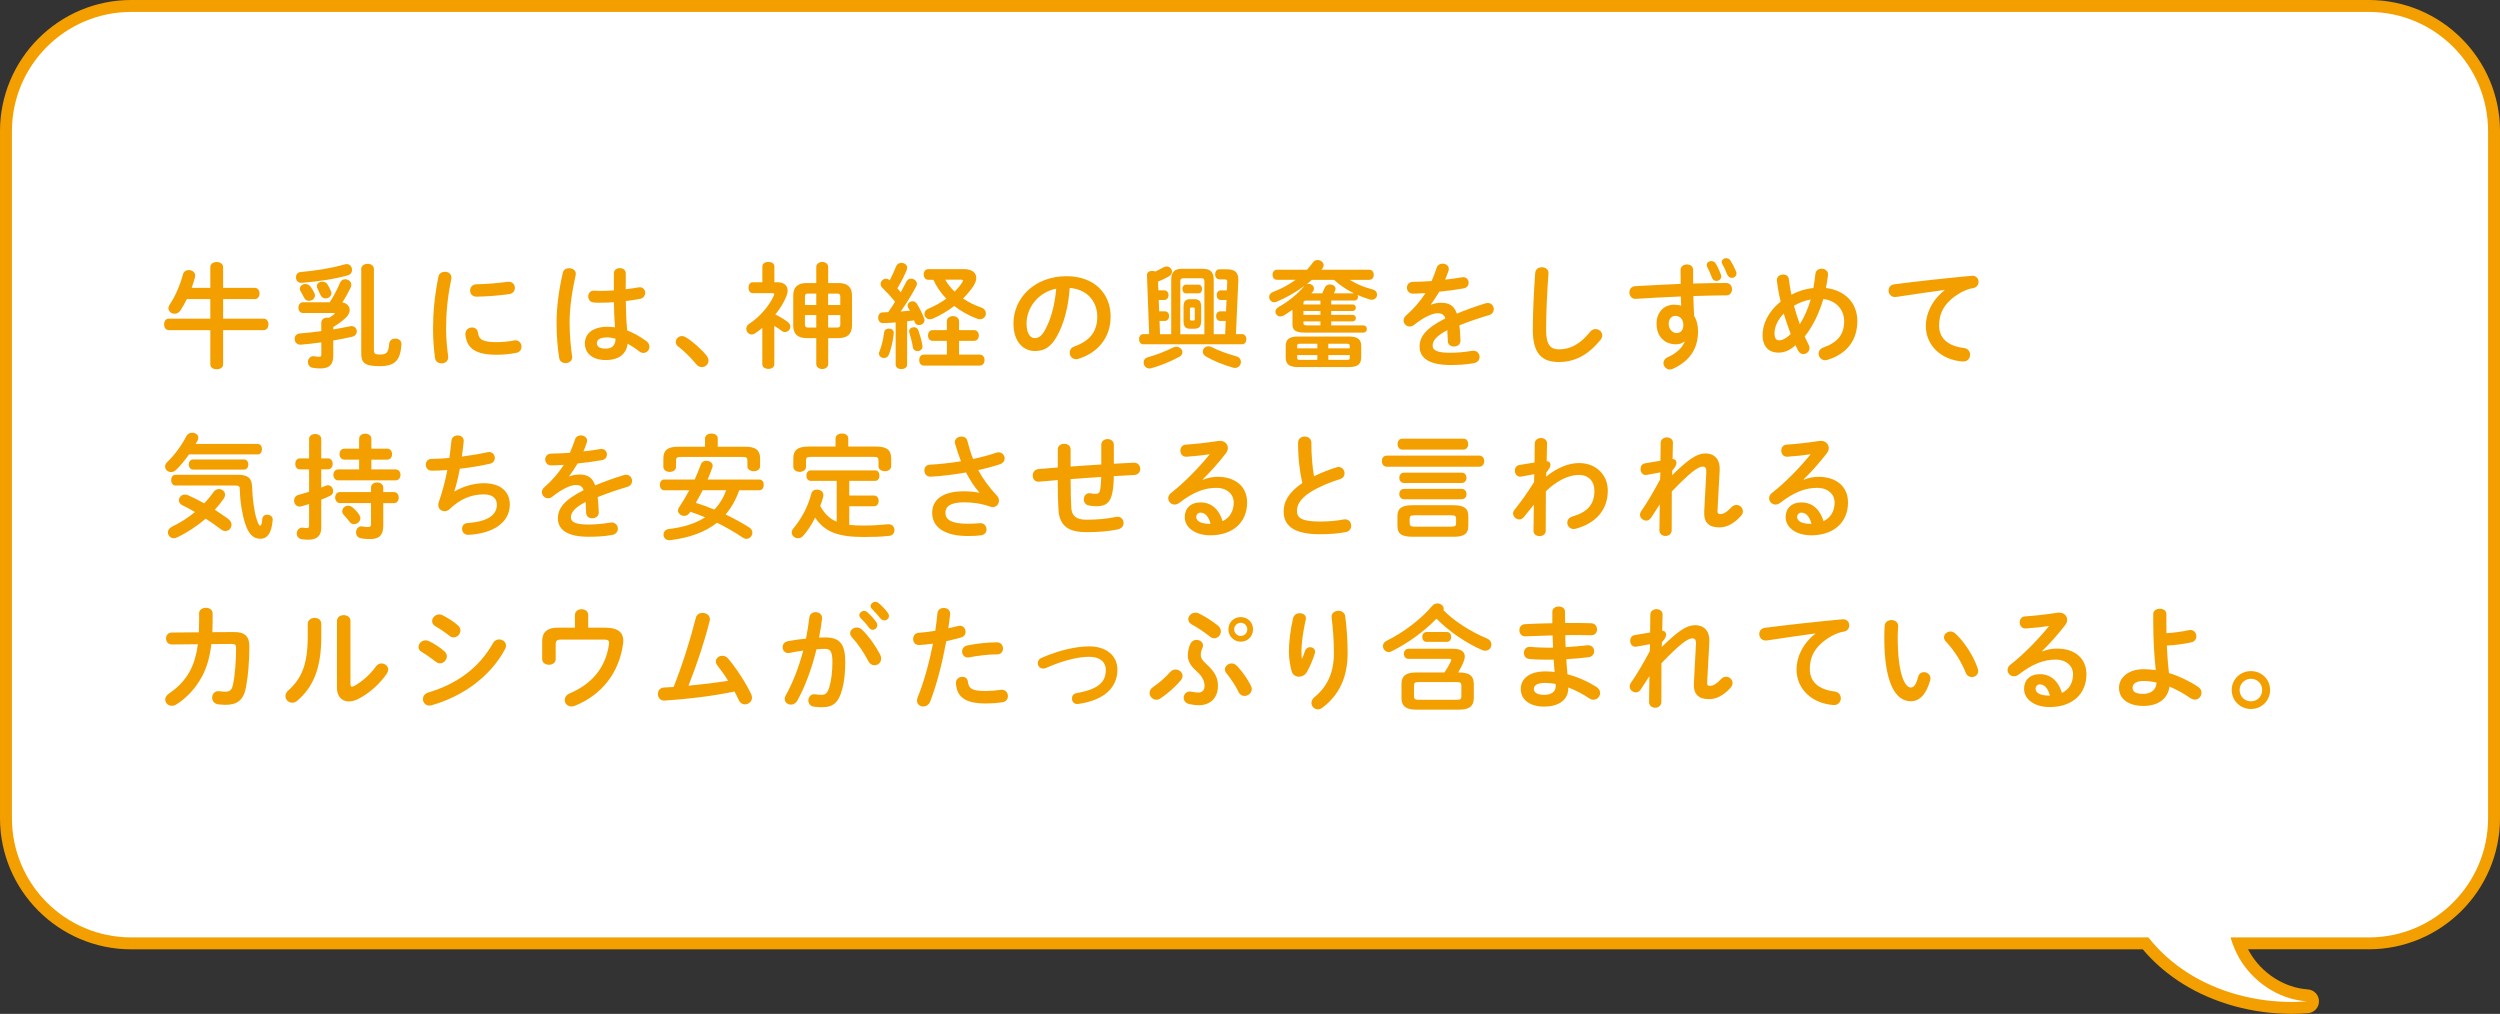 <?xml version="1.0" encoding="UTF-8"?><svg id="_イヤー_2" xmlns="http://www.w3.org/2000/svg" width="628.81" height="255.01" viewBox="0 0 628.81 255.01"><rect x="0" y="0" width="628.81" height="255.01" fill="#333333" stroke="none"/><defs><style>.cls-1{fill:#f49f00;}.cls-2{fill:#fff;}</style></defs><g id="L"><g><g><path class="cls-2" d="M576.41,253.51c-9.55,0-18.99-2.6-26.58-7.33-3.92-2.44-7.34-5.43-10.18-8.91H33c-17.37,0-31.5-14.13-31.5-31.5V33C1.5,15.63,15.63,1.5,33,1.5H595.81c17.37,0,31.5,14.13,31.5,31.5V205.78c0,17.37-14.13,31.5-31.5,31.5h-32.69c.38,.99,.83,1.95,1.34,2.85,3.26,5.8,9.51,9.82,15.92,10.24,.79,.05,1.4,.7,1.4,1.49,0,.79-.6,1.44-1.39,1.5-1.32,.1-2.66,.15-3.99,.15Z"/><path class="cls-1" d="M595.81,3c16.57,0,30,13.43,30,30V205.78c0,16.57-13.43,30-30,30h-34.77c.5,1.75,1.2,3.45,2.11,5.08,3.28,5.82,9.74,10.51,17.13,11-1.29,.1-2.58,.15-3.88,.15-9.16,0-18.32-2.45-25.78-7.1-3.99-2.49-7.47-5.6-10.25-9.13H33c-16.57,0-30-13.43-30-30V33C3,16.43,16.43,3,33,3H595.81M595.81,0H33C14.8,0,0,14.8,0,33V205.78c0,18.2,14.8,33,33,33h505.95c2.85,3.37,6.24,6.28,10.09,8.68,7.82,4.87,17.54,7.55,27.37,7.55,1.37,0,2.75-.05,4.1-.16,1.57-.12,2.78-1.43,2.77-3.01,0-1.57-1.23-2.87-2.8-2.98-5.92-.39-11.69-4.11-14.71-9.48-.11-.2-.22-.4-.33-.61h30.37c18.2,0,33-14.8,33-33V33C628.81,14.8,614.01,0,595.81,0h0Z"/></g><g><path class="cls-1" d="M64.1,72.41c.78,0,1.18,.69,1.18,1.41s-.4,1.41-1.18,1.41h-7.98v4.92h10.22c.78,0,1.18,.72,1.18,1.44s-.4,1.44-1.18,1.44h-10.22v8.61c0,.84-.81,1.24-1.61,1.24s-1.61-.4-1.61-1.24v-8.61h-10.48c-.75,0-1.15-.72-1.15-1.44s.4-1.44,1.15-1.44h10.48v-4.92h-5.9c-.52,1.04-1.06,2.02-1.61,2.85-.4,.6-.95,.83-1.5,.83-.78,0-1.53-.58-1.53-1.38,0-.29,.12-.63,.35-.98,1.3-1.9,2.56-4.72,3.31-7.54,.2-.75,.84-1.09,1.47-1.09,.81,0,1.61,.52,1.61,1.41,0,.12-.03,.26-.06,.4-.23,.89-.52,1.79-.83,2.68h4.69v-5.24c0-.83,.81-1.27,1.61-1.27s1.61,.43,1.61,1.27v5.24h7.98Z"/><path class="cls-1" d="M80.81,81.13c0-.83,.75-1.24,1.5-1.24,.14,0,.29,.03,.43,.06,.46-.29,.86-.55,1.3-.89,.09-.09,.14-.14,.14-.2,0-.09-.09-.14-.29-.14h-7.69c-.78,0-1.15-.66-1.15-1.32s.4-1.38,1.15-1.38h6.74c1.09-1.7,1.9-3.25,2.59-4.92,.26-.6,.78-.86,1.3-.86,.75,0,1.53,.55,1.53,1.38,0,.23-.06,.49-.17,.75-.6,1.24-1.27,2.45-2.1,3.69,1.15,.17,1.87,.98,1.87,1.9,0,.66-.35,1.41-1.12,2.1-.92,.83-1.93,1.55-3.02,2.19v.6c1.41-.23,2.82-.49,4.2-.78,1.09-.23,1.73,.52,1.73,1.3,0,.55-.37,1.15-1.15,1.32-1.44,.35-3.08,.66-4.78,.95v3.86c0,2.3-1.07,3.17-3.2,3.17-.55,0-1.15-.03-1.99-.17-.81-.14-1.18-.78-1.18-1.44,0-.81,.6-1.64,1.7-1.44,.49,.09,.86,.12,1.15,.12,.43,0,.52-.14,.52-.66v-2.97c-1.79,.26-3.54,.46-5.1,.58-1.07,.09-1.61-.69-1.61-1.44,0-.66,.43-1.32,1.32-1.38,1.61-.12,3.48-.32,5.38-.58v-2.13Zm6.39-14.71c.84,0,1.35,.75,1.35,1.47,0,.58-.29,1.12-1.01,1.35-3.51,1.01-8,1.61-11.63,1.9-.95,.09-1.47-.66-1.47-1.38,0-.66,.4-1.3,1.24-1.35,3.54-.29,7.57-.92,11.09-1.93,.14-.03,.29-.06,.43-.06Zm-8.15,7.23c.12,.23,.17,.46,.17,.66,0,.81-.75,1.35-1.5,1.35-.46,0-.95-.2-1.21-.75-.26-.55-.55-1.04-.89-1.61-.14-.23-.2-.46-.2-.69,0-.69,.66-1.18,1.41-1.18,.43,0,.92,.2,1.27,.66,.29,.4,.69,1.01,.95,1.55Zm4.18-.46c.09,.2,.12,.37,.12,.55,0,.81-.75,1.32-1.47,1.32-.52,0-1.01-.26-1.27-.86-.23-.55-.49-1.09-.75-1.61-.11-.23-.17-.43-.17-.6,0-.69,.66-1.15,1.38-1.15,.49,0,1.01,.2,1.32,.72,.32,.52,.63,1.09,.83,1.64Zm10.83,14.97c0,.83,.32,1.01,1.5,1.01,1.67,0,2.16-.46,2.33-2.74,.09-.86,.81-1.27,1.53-1.27,.81,0,1.61,.49,1.55,1.47-.26,4.06-1.64,5.47-5.5,5.47s-4.61-.92-4.61-3.23v-21.19c0-.89,.81-1.32,1.61-1.32s1.58,.43,1.58,1.32v20.47Z"/><path class="cls-1" d="M111.88,68.35c.92,0,1.84,.6,1.64,1.79-.98,4.72-1.32,8.64-1.32,12.73,0,2.1,.26,4.84,.52,6.77,.14,1.12-.75,1.76-1.64,1.76-.78,0-1.56-.43-1.67-1.41-.26-1.84-.49-4.69-.49-7.11,0-4.29,.35-8.18,1.35-13.3,.17-.83,.89-1.21,1.61-1.21Zm13.07,17.71c1.3,0,2.88-.14,4.35-.43,1.18-.23,1.87,.69,1.87,1.58,0,.66-.37,1.35-1.27,1.53-1.7,.35-3.4,.49-4.98,.49-5.33,0-7.54-1.61-7.86-5.1-.09-1.12,.81-1.76,1.67-1.76,.69,0,1.35,.4,1.47,1.24,.26,1.79,1.15,2.45,4.75,2.45Zm4.55-13.65c0,.72-.46,1.44-1.47,1.58-2.53,.35-5.38,.58-8.12,.63-1.12,.03-1.67-.75-1.67-1.55,0-.75,.52-1.53,1.55-1.56,2.68-.06,5.41-.29,7.92-.63,1.15-.12,1.79,.69,1.79,1.53Z"/><path class="cls-1" d="M143.16,67.46c.92,0,1.87,.6,1.64,1.73-.92,4-1.53,8.21-1.53,11.89,0,3.2,.29,6.25,.63,8.55,.17,1.07-.75,1.7-1.64,1.7-.75,0-1.47-.4-1.61-1.3-.4-2.39-.66-5.53-.66-8.98,0-3.86,.6-8.26,1.58-12.47,.17-.78,.86-1.12,1.58-1.12Zm14.22,4.2v1.09c1.12-.12,2.19-.29,3.17-.46,1.12-.23,1.73,.55,1.73,1.35,0,.66-.4,1.35-1.27,1.53-1.12,.23-2.36,.4-3.6,.55,.03,2.48,.09,4.95,.35,7.4,1.58,.6,3.22,1.5,4.81,2.68,.55,.4,.78,.92,.78,1.41,0,.81-.66,1.56-1.53,1.56-.35,0-.72-.14-1.09-.43-.95-.75-1.93-1.38-2.85-1.9-.32,2.39-1.96,4.12-5.53,4.12-3.23,0-5.24-1.61-5.24-4.2,0-2.39,1.93-4.17,5.67-4.17,.6,0,1.24,.06,1.9,.14-.17-2.1-.23-4.2-.26-6.31-1.24,.09-2.45,.12-3.57,.12-.58,0-1.09,0-1.58-.06-.89-.09-1.32-.81-1.32-1.53s.49-1.5,1.5-1.44c.43,.03,.89,.06,1.41,.06,1.12,0,2.3-.03,3.54-.12v-4.29c0-.89,.75-1.32,1.5-1.32s1.5,.43,1.5,1.32v2.91Zm-2.56,13.53c-.75-.2-1.44-.32-2.04-.32-2.02,0-2.65,.63-2.65,1.47,0,.89,.78,1.35,2.22,1.35s2.45-.69,2.48-2.51Z"/><path class="cls-1" d="M169.97,86.03c0-.78,.66-1.5,1.55-1.5,.32,0,.66,.12,1.01,.32,1.61,.98,3.83,2.91,5.15,4.55,.37,.46,.52,.92,.52,1.32,0,.92-.78,1.61-1.67,1.61-.49,0-1.01-.2-1.41-.72-1.32-1.61-3.08-3.37-4.49-4.41-.49-.35-.66-.78-.66-1.18Z"/><path class="cls-1" d="M194.77,91.61c0,.78-.75,1.18-1.5,1.18s-1.53-.4-1.53-1.18v-9.13c-.55,.46-1.12,.89-1.7,1.3-.35,.23-.66,.35-.98,.35-.78,0-1.35-.69-1.35-1.44,0-.43,.2-.89,.69-1.21,2.74-1.79,5.12-4.61,6.25-7.14,.06-.14,.09-.26,.09-.35,0-.2-.14-.26-.49-.26h-4.92c-.72,0-1.07-.69-1.07-1.38s.35-1.35,1.07-1.35h2.42v-3.94c0-.81,.75-1.18,1.53-1.18s1.5,.37,1.5,1.18v3.94h.83c1.55,0,2.5,.81,2.5,2.1,0,.43-.12,.95-.35,1.5-.63,1.55-1.58,3.08-2.74,4.49,1.15,.58,2.33,1.3,3.08,1.87,.49,.37,.69,.81,.69,1.21,0,.72-.6,1.35-1.35,1.35-.29,0-.6-.09-.89-.35-.49-.37-1.12-.81-1.79-1.21v9.65Zm10.54-24.45c0-.83,.75-1.27,1.5-1.27s1.5,.43,1.5,1.27v4.03h2.59c2.36,0,3.4,1.09,3.4,3.14v7.57c-.06,2.27-1.24,3.11-3.4,3.14h-2.59v6.51c0,.83-.75,1.27-1.5,1.27s-1.5-.43-1.5-1.27v-6.51h-2.39c-2.36,0-3.4-1.09-3.4-3.14v-7.57c0-2.04,1.04-3.14,3.4-3.14h2.39v-4.03Zm0,9.56v-2.88h-2.04c-.63,0-.81,.23-.81,.81v2.07h2.85Zm0,5.67v-3.14h-2.85v2.33c0,.58,.2,.81,.81,.81h2.04Zm2.99-5.67h3.05v-2.07c0-.58-.17-.81-.81-.81h-2.25v2.88Zm0,2.53v3.14h2.25c.63,0,.81-.23,.81-.81v-2.33h-3.05Z"/><path class="cls-1" d="M225.29,81.1c-1.09,.09-2.16,.14-3.17,.17-.83,.03-1.24-.66-1.24-1.35s.37-1.35,1.18-1.35c.43,0,.89-.03,1.35-.06,.6-.83,1.18-1.73,1.73-2.62-1.01-1.24-2.16-2.48-3.25-3.54-.29-.29-.4-.6-.4-.89,0-.72,.63-1.35,1.35-1.35,.32,0,.66,.12,.95,.4,.58-1.09,1.12-2.33,1.61-3.51,.23-.6,.78-.89,1.32-.89,.72,0,1.47,.49,1.47,1.24,0,.17-.06,.35-.12,.52-.6,1.5-1.44,3.14-2.36,4.64,.29,.32,.58,.66,.86,1.01,.52-.95,1.01-1.87,1.41-2.68,.26-.52,.69-.75,1.15-.75,.75,0,1.5,.55,1.5,1.3,0,.2-.06,.4-.17,.63-1.04,1.96-2.53,4.41-3.92,6.33,.78-.06,1.55-.12,2.33-.2-.14-.26-.29-.52-.43-.75-.12-.17-.14-.37-.14-.55,0-.58,.58-1.07,1.24-1.07,.37,0,.78,.17,1.06,.6,.66,1.01,1.38,2.48,1.84,3.71,.06,.17,.09,.32,.09,.46,0,.75-.69,1.21-1.35,1.21-.49,0-.95-.23-1.12-.78-.06-.14-.09-.29-.14-.4-.58,.09-1.18,.14-1.76,.23v10.91c0,.75-.72,1.12-1.44,1.12s-1.44-.37-1.44-1.12v-10.62Zm-1.7,1.55c.63,0,1.3,.4,1.21,1.21-.2,1.99-.69,4.03-1.24,5.36-.23,.58-.72,.83-1.21,.83-.63,0-1.27-.43-1.27-1.12,0-.14,.03-.35,.12-.52,.49-1.12,.98-3.08,1.18-4.81,.09-.66,.63-.95,1.21-.95Zm8.41,4.23c.17,.92-.55,1.44-1.21,1.44-.55,0-1.07-.32-1.18-.95-.17-1.24-.52-2.5-.89-3.71-.03-.12-.06-.2-.06-.32,0-.63,.6-1.04,1.24-1.04,.43,0,.89,.23,1.09,.78,.43,1.27,.83,2.59,1.01,3.8Zm6.16-1.15h-3.6c-.78,0-1.15-.69-1.15-1.35s.37-1.35,1.15-1.35h3.6v-2.25c0-.83,.78-1.27,1.53-1.27s1.53,.43,1.53,1.27v2.25h3.8c.78,0,1.18,.69,1.18,1.35s-.4,1.35-1.18,1.35h-3.8v3.46h5.24c.78,0,1.18,.69,1.18,1.38s-.4,1.38-1.18,1.38h-14.11c-.78,0-1.15-.69-1.15-1.38s.37-1.38,1.15-1.38h5.82v-3.46Zm4.18-18.05c2.13,0,3.22,.89,3.22,2.22,0,.58-.23,1.24-.66,1.96-.72,1.12-1.64,2.19-2.68,3.22,1.35,.92,2.91,1.7,4.55,2.25,.83,.29,1.21,.89,1.21,1.5,0,.75-.58,1.47-1.47,1.47-.23,0-.46-.06-.72-.14-2.1-.78-4.06-1.84-5.76-3.2-1.73,1.3-3.63,2.42-5.44,3.2-.26,.12-.49,.14-.72,.14-.81,0-1.35-.66-1.35-1.35,0-.52,.29-1.01,.92-1.27,1.64-.69,3.2-1.56,4.58-2.56-1.35-1.38-2.45-2.99-3.25-4.75h-1.3c-.75,0-1.15-.66-1.15-1.35s.4-1.32,1.15-1.32h8.87Zm-4.58,2.68c.63,1.12,1.44,2.1,2.33,2.99,.81-.78,1.47-1.58,1.99-2.42,.09-.14,.14-.26,.14-.35,0-.17-.17-.23-.46-.23h-4Z"/><path class="cls-1" d="M254.9,81.42c0-6.56,5.44-11.95,13.36-11.95,7.03,0,11.09,4.41,11.09,10.14,0,5.21-3.08,9.04-8.03,10.62-.23,.09-.46,.12-.66,.12-.98,0-1.61-.81-1.61-1.64,0-.63,.35-1.27,1.21-1.58,4.09-1.47,5.73-3.94,5.73-7.51,0-3.77-2.56-6.88-6.94-7.2-.29,4.78-1.47,9.1-3.25,12.24-1.58,2.79-3.28,3.63-5.5,3.63-2.94,0-5.38-2.36-5.38-6.85Zm3.31,0c0,2.65,1.04,3.63,2.07,3.63,.89,0,1.67-.46,2.5-1.93,1.47-2.56,2.53-6.28,2.88-10.51-4.29,.83-7.46,4.55-7.46,8.81Z"/><path class="cls-1" d="M308.29,80.73h-1.35c-.72,0-1.07-.6-1.07-1.21s.35-1.21,1.07-1.21h1.44l.12-2.85h-1.41c-.72,0-1.07-.6-1.07-1.21s.35-1.21,1.07-1.21h1.5l.09-2.02c.03-.66-.09-.75-.92-.75h-1.04c-.72,0-1.09-.63-1.09-1.27s.37-1.27,1.09-1.27h1.81c1.99,0,3.02,.72,2.94,2.79l-.6,13.53h1.58c.69,0,1.04,.63,1.04,1.27s-.35,1.27-1.04,1.27h-24.94c-.66,0-1.01-.63-1.01-1.27s.35-1.27,1.01-1.27h1.53l-.55-14.83c-.03-.75,.63-1.09,1.32-1.09,.26,0,.55,.06,.78,.17,.66-.32,1.35-.66,2.07-1.07,.26-.14,.52-.2,.78-.2,.75,0,1.35,.6,1.35,1.3,0,.43-.23,.86-.81,1.21-.95,.52-1.76,.92-2.71,1.3l.09,2.19h1.47c.72,0,1.09,.6,1.09,1.21s-.37,1.21-1.09,1.21h-1.38l.11,2.85h1.41c.72,0,1.09,.6,1.09,1.21s-.37,1.21-1.09,1.21h-1.32l.12,3.34h2.82v-13.71c0-1.96,.89-2.74,2.71-2.74h5.27c1.81,0,2.71,.78,2.71,2.74v13.71h2.88l.14-3.34Zm-12.41,6.48c.86,0,1.53,.69,1.53,1.38,0,.43-.23,.86-.78,1.15-2.16,1.18-4.69,2.22-7.08,2.88-.17,.06-.32,.06-.46,.06-.86,0-1.44-.75-1.44-1.5,0-.58,.32-1.12,1.07-1.32,2.22-.63,4.49-1.5,6.33-2.45,.29-.14,.58-.2,.83-.2Zm7.05-3.14v-13.36c0-.49-.14-.72-.81-.72h-4.41c-.66,0-.83,.23-.83,.72v13.36h6.05Zm-1.47-12.47c.6,0,.89,.55,.89,1.09s-.29,1.09-.89,1.09h-3.2c-.58,0-.86-.55-.86-1.09s.29-1.09,.86-1.09h3.2Zm-2.07,11.09c-1.24,0-1.7-.55-1.7-2.02v-3.4c0-1.47,.46-2.02,1.7-2.02h1.04c1.24,0,1.7,.55,1.7,2.02v3.4c-.03,1.3-.29,1.96-1.7,2.02h-1.04Zm.81-2.07c.23,0,.32-.09,.32-.37v-2.53c0-.29-.09-.37-.32-.37h-.58c-.23,0-.32,.09-.32,.37v2.53c0,.23,.09,.37,.32,.37h.58Zm10.71,8.98c.86,.23,1.21,.83,1.21,1.44,0,.75-.58,1.5-1.47,1.5-.14,0-.32,0-.49-.06-2.5-.69-5.04-1.79-6.82-2.79-.58-.35-.81-.81-.81-1.24,0-.72,.6-1.35,1.41-1.35,.29,0,.58,.09,.86,.23,1.61,.81,3.86,1.67,6.1,2.27Z"/><path class="cls-1" d="M334.82,76.58h5.38c.55,0,.83,.4,.83,.81,0,.43-.29,.83-.83,.83h-5.38v.98h5.38c.55,0,.83,.4,.83,.81,0,.43-.29,.83-.83,.83h-5.38v1.01h8.06c.63,0,.92,.46,.92,.89,0,.46-.29,.92-.92,.92h-14.71c-2.42,0-3.08-.69-3.08-2.07v-3.69c-.75,.55-1.5,1.04-2.16,1.44-.32,.17-.6,.26-.86,.26-.72,0-1.27-.58-1.27-1.21,0-.4,.23-.83,.78-1.15,2.39-1.35,4.87-3.31,6.45-5.27l.03-.06c-2.16,1.64-4.58,2.99-6.94,3.97-.23,.09-.43,.14-.6,.14-.78,0-1.3-.66-1.3-1.32,0-.49,.29-1.01,.98-1.27,2.02-.75,3.94-1.79,5.67-3.05h-4.66c-.75,0-1.15-.63-1.15-1.27s.4-1.27,1.15-1.27h7.54c.52-.58,1.01-1.18,1.47-1.81,.32-.46,.75-.63,1.21-.63,.75,0,1.5,.58,1.5,1.32,0,.23-.09,.52-.29,.78-.09,.12-.17,.23-.29,.35h12.04c.78,0,1.15,.63,1.15,1.27s-.37,1.27-1.15,1.27h-4.9c1.64,1.04,3.63,1.87,5.67,2.39,.83,.2,1.21,.78,1.21,1.32,0,.66-.52,1.3-1.32,1.3-.17,0-.35-.03-.52-.09-1.04-.29-2.07-.66-3.08-1.12,.09,.17,.12,.32,.12,.49,0,.46-.29,.92-.92,.92h-5.82v.98Zm-8.32,15.75c-2.27,0-3.11-.78-3.11-2.36v-2.97c0-1.58,.83-2.36,3.11-2.36h12.76c2.27,0,3.11,.78,3.11,2.36v2.97c-.03,2.02-1.38,2.33-3.11,2.36h-12.76Zm4.84-4.72v-1.15h-4.29c-.66,0-.78,.12-.78,.52v.63h5.07Zm0,2.91v-1.21h-5.07v.69c0,.52,.32,.52,.78,.52h4.29Zm-2.53-14.92c-.78,0-.95,.12-.95,.55v.43h4.26v-.98h-3.31Zm-.95,2.62v.98h4.26v-.98h-4.26Zm0,2.62v.43c0,.43,.17,.58,.95,.58h3.31v-1.01h-4.26Zm12.7-7.05c-1.84-.89-3.51-2.04-5.01-3.4h-5.61c-.43,.37-.86,.78-1.32,1.12,.17-.09,.37-.12,.55-.12,.69,0,1.32,.52,1.32,1.18,0,.29-.09,.58-.35,.86-.09,.12-.2,.23-.32,.35h2.74c.23-.46,.4-.83,.63-1.38,.23-.6,.78-.86,1.32-.86,.72,0,1.41,.43,1.41,1.09,0,.14-.03,.32-.12,.49-.09,.26-.2,.46-.29,.66h5.04Zm-6.45,13.82h5.38v-.6c0-.43-.12-.55-.78-.55h-4.61v1.15Zm4.61,2.91c.46,0,.78,0,.78-.52v-.69h-5.38v1.21h4.61Z"/><path class="cls-1" d="M359.93,76.64c.75-.29,1.58-.49,2.48-.49,1.99,0,3.28,.6,4.03,2.74,2.25-.95,4.66-1.81,7.2-2.59,.2-.06,.4-.09,.58-.09,.95,0,1.5,.78,1.5,1.56,0,.6-.35,1.24-1.15,1.47-2.5,.75-5.07,1.61-7.49,2.59,.14,1.07,.2,2.33,.26,3.83,.03,.98-.81,1.5-1.64,1.5-.75,0-1.5-.43-1.53-1.32-.03-1.09-.09-2.02-.14-2.79-2.99,1.53-3.69,2.82-3.69,3.89,0,1.12,1.04,1.79,4.35,1.79,1.81,0,3.71-.17,5.59-.49,1.15-.2,1.87,.66,1.87,1.55,0,.69-.46,1.38-1.44,1.56-1.87,.35-4,.46-5.9,.46-5.44,0-7.75-1.81-7.75-4.64,0-2.3,1.35-4.52,6.48-7.08-.37-1.07-.98-1.3-2.02-1.3s-3.17,.78-5.9,2.97c-.35,.26-.69,.37-1.04,.37-.83,0-1.55-.72-1.55-1.53,0-.43,.2-.86,.66-1.27,1.81-1.58,3.46-3.46,4.87-5.61-1.12,.09-2.16,.12-3.11,.14-1.04,.03-1.58-.75-1.58-1.5s.52-1.47,1.58-1.47c1.35,0,2.97-.09,4.64-.2,.49-1.15,.92-2.27,1.27-3.34,.23-.72,.83-1.04,1.47-1.04,.81,0,1.58,.52,1.58,1.32,0,.14,0,.29-.06,.43-.26,.81-.55,1.55-.86,2.27,1.5-.14,2.94-.35,4.18-.58,1.12-.2,1.73,.58,1.73,1.35,0,.63-.4,1.3-1.27,1.44-1.81,.32-3.97,.63-6.1,.83-.72,1.18-1.44,2.27-2.13,3.2l.06,.06Z"/><path class="cls-1" d="M386.14,68.66c.06-.98,.86-1.44,1.67-1.44,.89,0,1.76,.55,1.67,1.58-.32,4.26-.6,9.73-.6,14.17,0,3.86,1.18,4.9,3.22,4.9,2.68,0,5.18-1.09,7.83-4.38,.4-.52,.92-.72,1.38-.72,.89,0,1.7,.69,1.7,1.58,0,.35-.12,.69-.4,1.07-3.28,4.09-6.77,5.64-10.51,5.64-4.29,0-6.56-2.13-6.56-8.12,0-4.58,.29-10.05,.6-14.28Z"/><path class="cls-1" d="M423.69,85.88c-.52,.46-1.27,.72-2.13,.72-2.82,0-4.9-1.9-4.9-5.18,0-2.82,1.79-4.78,4.46-4.78,.6,0,1.18,.09,1.73,.23-.03-.78-.06-1.53-.09-2.3-3.94,.17-7.89,.37-11.32,.6-1.04,.06-1.61-.81-1.61-1.64,0-.75,.46-1.5,1.47-1.55,3.43-.2,7.43-.4,11.43-.58-.03-1.04-.03-2.19-.03-3.48,0-.92,.81-1.41,1.61-1.41s1.55,.46,1.55,1.38v3.43c2.94-.09,5.79-.14,8.29-.14,1.01,0,1.5,.78,1.5,1.58,0,.75-.49,1.53-1.38,1.53-2.53,0-5.38,.09-8.35,.17,.03,1.67,.09,3.31,.2,4.98,.63,1.04,.98,2.36,.98,3.83,0,4.55-2.19,7.57-6.28,9.47-.29,.14-.55,.2-.81,.2-.92,0-1.61-.81-1.61-1.61,0-.58,.32-1.15,1.12-1.5,2.27-1.01,3.71-2.53,4.23-3.92l-.09-.03Zm-3.97-4.38c0,1.41,1.04,2.27,1.99,2.27s1.7-.69,1.7-2.02-.78-2.3-2.02-2.3c-.98,0-1.67,.78-1.67,2.04Zm9.56-14.86c0-.58,.55-.98,1.15-.98,.43,0,.86,.2,1.12,.63,.52,.86,.98,1.87,1.3,2.79,.06,.14,.09,.29,.09,.43,0,.69-.6,1.15-1.24,1.15-.46,0-.92-.26-1.12-.86-.32-.89-.69-1.73-1.18-2.68-.09-.17-.12-.35-.12-.49Zm3.77-.75c0-.58,.55-.95,1.12-.95,.4,0,.83,.17,1.09,.6,.52,.83,1.01,1.79,1.38,2.68,.09,.2,.12,.4,.12,.58,0,.69-.58,1.09-1.15,1.09-.46,0-.92-.26-1.15-.81-.37-.98-.81-1.84-1.27-2.68-.09-.17-.14-.35-.14-.52Z"/><path class="cls-1" d="M454.94,86.75c.14,.29,.2,.55,.2,.81,0,.86-.78,1.5-1.56,1.5-.49,0-.98-.26-1.3-.86-.23-.43-.46-.89-.66-1.38-1.58,1.44-2.91,1.87-4.32,1.87-2.42,0-3.97-1.53-3.97-4.41,0-2.68,1.32-5.82,4.55-8.41-.43-1.76-.75-3.54-.95-5.27-.11-1.01,.75-1.55,1.58-1.55,.69,0,1.35,.37,1.44,1.21,.14,1.27,.37,2.56,.63,3.86,1.73-.89,3.57-1.5,5.53-1.67,.2-1.15,.37-2.33,.52-3.63,.12-.83,.83-1.24,1.55-1.24,.83,0,1.73,.58,1.61,1.61-.14,1.12-.32,2.22-.52,3.25,4.81,.58,7.89,3.77,7.89,8.29,0,4.95-2.68,8.26-7.43,9.76-.23,.06-.43,.12-.63,.12-1.04,0-1.67-.84-1.67-1.67,0-.63,.37-1.27,1.24-1.55,3.54-1.27,5.18-3.25,5.18-6.62,0-2.74-1.87-5.15-5.24-5.56-1.01,3.4-2.48,6.65-4.69,9.44,.32,.72,.66,1.41,1.01,2.1Zm-6.28-7.89c-1.64,1.7-2.33,3.48-2.33,4.98,0,1.27,.49,1.76,1.09,1.76,.81,0,1.7-.35,2.99-1.58-.63-1.7-1.24-3.4-1.76-5.15Zm6.77-3.54c-1.5,.29-2.88,.81-4.2,1.58,.43,1.56,.89,3.11,1.47,4.66,1.21-1.93,2.1-4.06,2.74-6.25Z"/><path class="cls-1" d="M489.1,72.93c-3.46,.46-8.03,1.15-12.18,1.76-1.21,.17-1.9-.72-1.9-1.61,0-.75,.46-1.47,1.5-1.58,5.99-.78,13.42-1.58,19.41-2.13,1.12-.09,1.73,.72,1.73,1.53,0,.69-.43,1.38-1.32,1.55-1.01,.17-2.1,.55-3.17,1.15-4.49,2.56-5.44,5.56-5.44,8.29,0,3.2,2.22,5.15,6.25,5.64,1.07,.14,1.55,.92,1.55,1.7,0,.89-.66,1.79-1.87,1.7-5.44-.4-9.27-4.06-9.27-8.95,0-3.02,1.47-6.42,4.72-8.98v-.06Z"/><path class="cls-1" d="M64.82,111.66c.72,0,1.07,.66,1.07,1.32s-.35,1.32-1.07,1.32h-17.28c-1.04,1.47-2.19,2.88-3.28,3.92-.4,.37-.83,.52-1.24,.52-.81,0-1.5-.63-1.5-1.41,0-.35,.17-.75,.55-1.12,1.76-1.67,3.63-4.18,4.81-6.51,.32-.6,.89-.86,1.47-.86,.78,0,1.53,.49,1.53,1.24,0,.2-.03,.43-.17,.69-.14,.29-.32,.6-.49,.89h15.61Zm-7.34,18.95c.52,.37,.75,.89,.75,1.38,0,.83-.66,1.58-1.53,1.58-.32,0-.69-.12-1.04-.37-1.24-.95-2.56-1.87-3.92-2.74-2.19,1.87-4.66,3.51-7.23,4.72-.29,.14-.55,.2-.81,.2-.83,0-1.47-.72-1.47-1.47,0-.55,.32-1.09,1.04-1.44,2.07-.98,4.03-2.25,5.76-3.69-1.09-.63-2.19-1.24-3.17-1.7-.6-.29-.86-.78-.86-1.24,0-.72,.6-1.44,1.5-1.44,.26,0,.52,.06,.81,.17,1.27,.55,2.65,1.24,4.06,2.04,.89-.95,1.7-1.93,2.39-2.91,.35-.49,.83-.69,1.3-.69,.81,0,1.55,.6,1.55,1.44,0,.26-.09,.58-.29,.89-.69,1.01-1.44,1.96-2.3,2.88,1.18,.75,2.36,1.55,3.46,2.36Zm2.3-11.2c2.65,0,3.57,.92,3.63,3.08,.09,3.05,.55,6.28,1.15,8.12,.46,1.41,.69,1.61,.89,1.61,.23,0,.43-.32,.52-1.67,.06-.75,.63-1.09,1.24-1.09,.72,0,1.44,.46,1.38,1.3-.26,3.43-1.44,4.75-3.05,4.75-1.73,0-2.94-.95-3.89-3.86-.72-2.22-1.3-5.56-1.32-8.58,0-.72-.23-.95-1.27-.95h-14.94c-.72,0-1.07-.69-1.07-1.35s.35-1.35,1.07-1.35h15.66Zm-11.23-1.3c-.69,0-1.07-.63-1.07-1.27s.37-1.27,1.07-1.27h12.84c.72,0,1.07,.63,1.07,1.27s-.35,1.27-1.07,1.27h-12.84Z"/><path class="cls-1" d="M82.5,115.29c.78,0,1.18,.69,1.18,1.38s-.4,1.38-1.18,1.38h-1.7v4.58c.4-.14,.78-.32,1.15-.46,.2-.09,.37-.12,.55-.12,.78,0,1.3,.75,1.3,1.47,0,.46-.23,.92-.75,1.18-.69,.35-1.47,.66-2.25,.98v7.05c0,1.99-1.01,3.02-3.31,3.02-.58,0-1.18-.06-1.64-.14-.81-.12-1.21-.78-1.21-1.41,0-.81,.6-1.64,1.67-1.47,.26,.06,.58,.09,.83,.09,.46,0,.6-.14,.6-.63v-5.41c-.66,.2-1.32,.4-1.96,.58-.14,.03-.29,.06-.43,.06-.86,0-1.38-.78-1.38-1.53,0-.6,.32-1.21,1.09-1.41,.83-.23,1.76-.49,2.68-.78v-5.64h-2.33c-.75,0-1.15-.69-1.15-1.38s.4-1.38,1.15-1.38h2.33v-4.9c0-.83,.78-1.24,1.53-1.24s1.53,.4,1.53,1.24v4.9h1.7Zm7.83,.32h-3.69c-.81,0-1.24-.69-1.24-1.38s.43-1.38,1.24-1.38h3.69v-2.45c0-.89,.78-1.32,1.55-1.32s1.53,.43,1.53,1.32v2.45h3.97c.83,0,1.24,.69,1.24,1.38s-.4,1.38-1.24,1.38h-3.97v2.45h6.08c.83,0,1.24,.69,1.24,1.38s-.4,1.38-1.24,1.38h-14.4c-.81,0-1.24-.69-1.24-1.38s.43-1.38,1.24-1.38h5.24v-2.45Zm-4.78,10.94c-.81,0-1.24-.69-1.24-1.41s.43-1.38,1.24-1.38h7.77v-1.09c0-.89,.78-1.32,1.55-1.32s1.53,.43,1.53,1.32v1.09h2.65c.83,0,1.24,.69,1.24,1.41s-.4,1.38-1.24,1.38h-2.65v5.67c0,2.48-1.09,3.37-3.34,3.37-.86,0-1.64-.06-2.39-.23-.75-.17-1.12-.81-1.12-1.44,0-.86,.6-1.7,1.67-1.5,.43,.09,.83,.14,1.35,.14,.55,0,.75-.17,.75-.72v-5.3h-7.77Zm4.78,2.91c.2,.29,.32,.58,.32,.86,0,.83-.81,1.53-1.61,1.53-.4,0-.81-.17-1.12-.6-.46-.63-.92-1.18-1.47-1.76-.26-.29-.37-.6-.37-.92,0-.72,.69-1.38,1.5-1.38,.35,0,.72,.14,1.07,.43,.63,.52,1.21,1.12,1.7,1.84Z"/><path class="cls-1" d="M114.33,123.61c2.1-1.27,4.95-2.07,7.31-2.07,4.41,0,6.59,2.22,6.59,5.38,0,4.26-3.83,7.26-10.37,7.6-1.07,.06-1.64-.72-1.64-1.5,0-.72,.43-1.41,1.41-1.47,5.41-.37,7.34-2.25,7.34-4.58,0-1.5-.92-2.62-3.28-2.62-3.14,0-5.9,1.12-8.61,3.71-.37,.35-.81,.52-1.24,.52-.84,0-1.61-.6-1.61-1.55,0-.23,.03-.43,.12-.69,.95-2.71,1.64-5.41,2.16-8.12-1.41,.12-2.74,.17-3.94,.17-.98,0-1.47-.75-1.47-1.5s.49-1.47,1.44-1.47c1.32,0,2.85-.09,4.49-.23,.2-1.44,.37-2.88,.52-4.35,.09-.89,.83-1.32,1.58-1.32,.81,0,1.61,.52,1.5,1.55-.14,1.32-.29,2.59-.46,3.77,2.25-.29,4.49-.66,6.42-1.09,.14-.03,.29-.06,.43-.06,.89,0,1.44,.75,1.44,1.5,0,.63-.4,1.3-1.32,1.47-2.3,.52-4.92,.95-7.49,1.24-.4,2.22-.89,4.15-1.38,5.67l.06,.03Z"/><path class="cls-1" d="M143.19,119.84c.75-.29,1.58-.49,2.48-.49,1.99,0,3.28,.6,4.03,2.74,2.25-.95,4.66-1.81,7.2-2.59,.2-.06,.4-.09,.58-.09,.95,0,1.5,.78,1.5,1.56,0,.6-.35,1.24-1.15,1.47-2.5,.75-5.07,1.61-7.49,2.59,.14,1.07,.2,2.33,.26,3.83,.03,.98-.81,1.5-1.64,1.5-.75,0-1.5-.43-1.53-1.32-.03-1.09-.09-2.02-.14-2.79-2.99,1.53-3.69,2.82-3.69,3.89,0,1.12,1.04,1.79,4.35,1.79,1.81,0,3.71-.17,5.59-.49,1.15-.2,1.87,.66,1.87,1.55,0,.69-.46,1.38-1.44,1.56-1.87,.35-4,.46-5.9,.46-5.44,0-7.75-1.81-7.75-4.64,0-2.3,1.35-4.52,6.48-7.08-.37-1.07-.98-1.3-2.02-1.3s-3.17,.78-5.9,2.97c-.35,.26-.69,.37-1.04,.37-.83,0-1.55-.72-1.55-1.53,0-.43,.2-.86,.66-1.27,1.81-1.58,3.46-3.46,4.87-5.61-1.12,.09-2.16,.12-3.11,.14-1.04,.03-1.58-.75-1.58-1.5s.52-1.47,1.58-1.47c1.35,0,2.97-.09,4.64-.2,.49-1.15,.92-2.27,1.27-3.34,.23-.72,.83-1.04,1.47-1.04,.81,0,1.58,.52,1.58,1.32,0,.14,0,.29-.06,.43-.26,.81-.55,1.55-.86,2.27,1.5-.14,2.94-.35,4.18-.58,1.12-.2,1.73,.58,1.73,1.35,0,.63-.4,1.3-1.27,1.44-1.81,.32-3.97,.63-6.1,.83-.72,1.18-1.44,2.27-2.13,3.2l.06,.06Z"/><path class="cls-1" d="M185.95,123.3c-.35,.89-.66,1.76-1.12,2.59-.63,1.27-1.41,2.45-2.33,3.51,2.04,.98,4.06,2.07,5.96,3.28,.55,.35,.78,.83,.78,1.3,0,.78-.66,1.56-1.5,1.56-.29,0-.6-.12-.92-.32-2.19-1.47-4.32-2.68-6.48-3.74-2.94,2.33-6.8,3.77-11.72,4.38-1.12,.14-1.73-.63-1.73-1.38,0-.66,.43-1.3,1.32-1.41,3.8-.46,6.8-1.44,9.13-2.94-1.21-.52-2.48-1.01-3.71-1.41l-.17,.26c-.35,.55-.86,.78-1.35,.78-.81,0-1.58-.6-1.58-1.35,0-.26,.09-.52,.26-.78,.95-1.44,1.81-2.85,2.59-4.32h-6.33c-.72,0-1.09-.69-1.09-1.35s.37-1.35,1.09-1.35h7.69c.55-1.24,1.07-2.5,1.58-3.86,.23-.6,.78-.86,1.35-.86,.78,0,1.58,.49,1.58,1.24,0,.14,0,.26-.06,.4-.37,1.07-.78,2.1-1.21,3.08h13.01c.75,0,1.12,.66,1.12,1.35s-.37,1.35-1.12,1.35h-5.04Zm-8.61-13.04c0-.81,.81-1.21,1.61-1.21s1.58,.4,1.58,1.21v2.1h6.91c2.71,0,3.74,.92,3.74,2.94v1.99c0,.83-.81,1.24-1.58,1.24s-1.61-.4-1.61-1.24v-1.5c0-.6-.26-.86-1.07-.86h-15.81c-.81,0-1.07,.26-1.07,.86v1.64c0,.83-.81,1.27-1.58,1.27s-1.61-.43-1.61-1.27v-2.13c0-2.02,1.04-2.94,3.74-2.94h6.74v-2.1Zm-.6,13.04c-.58,1.07-1.12,2.13-1.73,3.2,1.58,.46,3.14,1.04,4.66,1.67,1.32-1.35,2.36-3.08,2.99-4.87h-5.93Z"/><path class="cls-1" d="M213.6,132.02c1.07,.11,2.27,.17,3.66,.17,1.87,0,4.06-.12,6.02-.32,1.12-.12,1.7,.66,1.7,1.47,0,.66-.43,1.35-1.3,1.44-2.02,.23-4.06,.29-6.36,.29-6.54,0-9.88-1.27-12.29-4.87-.83,1.67-1.84,3.25-2.99,4.55-.4,.46-.86,.63-1.32,.63-.83,0-1.58-.63-1.58-1.44,0-.32,.12-.66,.4-1.01,2.07-2.48,3.71-5.56,4.52-8.75,.17-.72,.78-1.04,1.41-1.04,.92,0,1.84,.63,1.61,1.7-.2,.81-.46,1.61-.78,2.42,.98,1.76,2.25,3.2,4.15,3.97v-10.28h-6.54c-.72,0-1.09-.66-1.09-1.32s.37-1.32,1.09-1.32h16.21c.75,0,1.09,.66,1.09,1.32s-.35,1.32-1.09,1.32h-6.51v3.69h6.22c.78,0,1.18,.66,1.18,1.35s-.4,1.35-1.18,1.35h-6.22v4.66Zm-3.43-21.77c0-.81,.81-1.21,1.61-1.21s1.58,.4,1.58,1.21v2.07h7.05c2.71,0,3.74,.95,3.74,2.97v1.99c0,.83-.81,1.24-1.58,1.24s-1.61-.4-1.61-1.24v-1.5c0-.6-.26-.86-1.06-.86h-16.1c-.81,0-1.07,.26-1.07,.86v1.64c0,.83-.81,1.27-1.58,1.27s-1.61-.43-1.61-1.27v-2.13c0-2.02,1.04-2.97,3.74-2.97h6.88v-2.07Z"/><path class="cls-1" d="M246.32,123.87c-1.32-1.5-2.33-3.11-3.34-5.04-2.99,.55-6.16,.92-8.9,1.07-1.04,.06-1.58-.78-1.58-1.58,0-.69,.43-1.41,1.38-1.44,2.42-.12,5.18-.43,7.83-.86-.58-1.5-1.09-2.99-1.5-4.46-.03-.12-.06-.23-.06-.35,0-.86,.86-1.41,1.7-1.41,.63,0,1.27,.32,1.47,1.09,.37,1.47,.83,3.05,1.44,4.55,2.19-.46,4.2-1.01,5.79-1.56,.2-.09,.43-.12,.6-.12,.92,0,1.55,.78,1.55,1.56,0,.58-.35,1.15-1.18,1.44-1.53,.52-3.43,1.04-5.47,1.47,1.07,2.02,2.56,4.15,4.72,6.48,.35,.37,.49,.81,.49,1.21,0,.86-.66,1.64-1.58,1.64-.17,0-.37-.06-.58-.12-2.22-.78-4.35-1.09-6.65-1.09-3.48,0-4.66,1.07-4.66,2.65s1.3,2.74,5.59,2.74c1.18,0,2.1-.06,3.02-.14,1.12-.12,1.73,.72,1.73,1.55,0,.69-.43,1.38-1.41,1.5-.95,.12-2.02,.17-3.28,.17-5.87,0-8.98-2.22-8.98-5.84,0-3.11,2.39-5.41,7.98-5.41,1.55,0,2.71,.14,3.86,.37l.03-.06Z"/><path class="cls-1" d="M280.18,116.64c1.64-.09,3.31-.17,4.95-.26,1.09-.06,1.67,.75,1.67,1.56,0,.72-.49,1.47-1.47,1.53-1.73,.09-3.46,.2-5.18,.29-.03,1.79-.14,3.02-.32,3.94-.49,2.71-1.64,3.63-4.03,3.63-.75,0-1.41-.09-1.99-.2-.81-.17-1.21-.86-1.21-1.53,0-.86,.6-1.7,1.73-1.53,.35,.09,.75,.14,1.3,.14,.66,0,.95-.26,1.09-1.01,.14-.78,.23-1.73,.26-3.25-2.56,.17-5.12,.35-7.69,.55v.46c0,2.82,.06,4.78,.17,6.82,.14,2.02,1.27,2.94,3.77,2.94,2.82,0,5.21-.23,7.4-.69,.14-.03,.29-.06,.43-.06,.98,0,1.55,.78,1.55,1.58,0,.69-.46,1.41-1.47,1.61-2.36,.49-4.78,.69-7.95,.69-4.2,0-6.74-1.41-6.97-5.7-.12-2.04-.17-4.18-.17-7.11v-.29c-1.55,.12-3.11,.26-4.66,.4-1.09,.12-1.64-.69-1.64-1.53,0-.78,.49-1.55,1.47-1.64,1.61-.14,3.23-.26,4.84-.4v-4.58c0-.92,.81-1.38,1.61-1.38s1.61,.46,1.61,1.38v4.35c2.56-.2,5.15-.35,7.72-.52v-4.95c0-.98,.81-1.44,1.58-1.44s1.58,.46,1.58,1.44v4.75Z"/><path class="cls-1" d="M302.59,120.65c1.21-.49,2.5-.72,3.66-.72,4.49,0,7.43,2.45,7.43,6.45,0,5.04-3.63,8.26-9.24,8.26-3.94,0-6.45-2.02-6.45-4.58,0-2.16,1.44-3.69,4-3.69,2.76,0,4.69,1.84,5.53,4.72,1.79-.86,2.79-2.53,2.79-4.69,0-2.04-1.61-3.69-4.38-3.69-2.91,0-5.73,1.01-9.27,3.74-.4,.32-.83,.46-1.21,.46-.89,0-1.61-.75-1.61-1.58,0-.46,.2-.95,.72-1.35,3.34-2.59,7.05-6.42,9.73-9.73-1.61,.26-3.57,.46-5.85,.63-1.01,.06-1.55-.75-1.55-1.55,0-.72,.46-1.47,1.41-1.5,2.33-.14,5.38-.49,8.15-.92,1.41-.2,2.39,.69,2.39,1.79,0,.43-.17,.89-.52,1.35-1.7,2.19-3.89,4.69-5.79,6.51l.06,.09Zm-.66,8.29c-.6,0-1.04,.49-1.04,1.12,0,.95,1.09,1.7,3.37,1.7h.23c-.49-1.84-1.35-2.82-2.56-2.82Z"/><path class="cls-1" d="M326.5,111.35c0-1.04,.83-1.55,1.67-1.55s1.67,.52,1.67,1.55c0,3.22,.26,6.1,.66,8.44,1.76-.86,3.71-1.64,5.67-2.25,.17-.06,.35-.09,.52-.09,.89,0,1.5,.81,1.5,1.61,0,.6-.32,1.18-1.07,1.41-2.56,.81-5.44,1.99-7.57,3.34-2.48,1.61-3.34,3.2-3.34,4.66,0,1.79,1.18,2.71,5.76,2.71,2.3,0,4.35-.2,5.96-.52,1.24-.23,1.93,.66,1.93,1.55,0,.72-.4,1.41-1.3,1.61-1.96,.4-4.17,.55-6.62,.55-6.05,0-9.07-1.84-9.07-5.73,0-2.36,1.09-4.69,4.69-7.14-.63-2.76-1.07-6.19-1.07-10.16Z"/><path class="cls-1" d="M372.08,114.6c.83,0,1.24,.69,1.24,1.38s-.4,1.41-1.24,1.41h-23.27c-.81,0-1.24-.69-1.24-1.41s.43-1.38,1.24-1.38h23.27Zm-16.67,20.41c-2.85,0-3.92-.69-3.92-2.76v-2.36c0-2.07,1.07-2.82,3.92-2.82h9.99c2.85,0,3.92,.75,3.92,2.82v2.36c-.03,1.04-.26,1.9-1.24,2.36-.83,.37-1.79,.4-2.68,.4h-9.99Zm12.67-24.68c.81,0,1.21,.69,1.21,1.38s-.4,1.38-1.21,1.38h-15.35c-.81,0-1.21-.69-1.21-1.38s.4-1.38,1.21-1.38h15.35Zm-.43,8.55c.81,0,1.21,.63,1.21,1.3s-.4,1.3-1.21,1.3h-14.48c-.81,0-1.21-.66-1.21-1.3s.4-1.3,1.21-1.3h14.48Zm0,4.09c.81,0,1.21,.63,1.21,1.3s-.4,1.3-1.21,1.3h-14.48c-.81,0-1.21-.66-1.21-1.3s.4-1.3,1.21-1.3h14.48Zm-2.71,9.5c1.09,0,1.3-.23,1.3-.86v-1.15c0-.63-.2-.86-1.3-.86h-9.07c-1.09,0-1.3,.23-1.3,.86v1.15c.03,.86,.58,.83,1.3,.86h9.07Z"/><path class="cls-1" d="M388.88,119.9c2.76-2.27,5.67-3.43,8.29-3.43,4.29,0,7.23,2.97,7.23,6.94,0,4.92-3.11,8.26-8.12,9.59-.17,.03-.32,.06-.46,.06-1.01,0-1.61-.81-1.61-1.58,0-.66,.4-1.32,1.32-1.58,3.71-1.07,5.5-2.99,5.5-6.45,0-2.45-1.53-4-3.86-4-2.56,0-5.53,1.38-8.35,4.12l-.03,9.93c0,.89-.78,1.35-1.55,1.35s-1.53-.46-1.53-1.35l.09-6.56-2.51,3.11c-.35,.43-.75,.6-1.15,.6-.81,0-1.56-.69-1.56-1.5,0-.32,.12-.63,.35-.92,1.41-1.73,3.2-4.2,4.92-6.97l.06-1.99-3.25,.6c-1.04,.2-1.64-.66-1.64-1.5,0-.63,.37-1.3,1.12-1.41l3.83-.63,.06-4.81c.03-.89,.81-1.35,1.56-1.35s1.55,.46,1.53,1.35l-.09,4.46c.69,.06,.95,.52,.95,.92,0,.52-.26,.98-1.04,1.93l-.06,1.07Z"/><path class="cls-1" d="M420.59,119.52c4-3.94,6.22-5.47,8.32-5.47,2.65,0,3.77,1.84,3.63,4.26l-.55,10.14c-.03,.69,.2,.86,.72,.86,.6,0,1.44-.29,2.76-1.7,.4-.43,.86-.6,1.3-.6,.86,0,1.61,.72,1.61,1.58,0,.37-.14,.81-.52,1.21-1.84,2.04-3.66,2.85-5.41,2.85-2.56,0-3.94-1.15-3.8-3.97l.52-9.79c.06-1.07-.17-1.53-.92-1.53-1.21,0-3.31,1.64-7.75,6.25l-.03,9.73c0,.98-.78,1.47-1.56,1.47s-1.53-.49-1.53-1.47l.09-6.48-2.19,3.37c-.35,.49-.78,.72-1.21,.72-.81,0-1.58-.69-1.58-1.5,0-.26,.09-.55,.26-.81,1.41-2.02,3.11-4.84,4.81-8.06l.06-1.76-3.43,.63c-1.01,.17-1.56-.66-1.56-1.47,0-.66,.35-1.32,1.12-1.44l3.89-.66,.06-4.52c.03-.89,.81-1.35,1.55-1.35s1.55,.46,1.53,1.35l-.09,4.09c.72,.03,.98,.52,.98,.92,0,.52-.2,1.04-1.04,1.96l-.06,1.18Z"/><path class="cls-1" d="M453.73,120.65c1.21-.49,2.5-.72,3.66-.72,4.49,0,7.43,2.45,7.43,6.45,0,5.04-3.63,8.26-9.24,8.26-3.94,0-6.45-2.02-6.45-4.58,0-2.16,1.44-3.69,4-3.69,2.76,0,4.69,1.84,5.53,4.72,1.79-.86,2.79-2.53,2.79-4.69,0-2.04-1.61-3.69-4.38-3.69-2.91,0-5.73,1.01-9.27,3.74-.4,.32-.83,.46-1.21,.46-.89,0-1.61-.75-1.61-1.58,0-.46,.2-.95,.72-1.35,3.34-2.59,7.05-6.42,9.73-9.73-1.61,.26-3.57,.46-5.85,.63-1.01,.06-1.55-.75-1.55-1.55,0-.72,.46-1.47,1.41-1.5,2.33-.14,5.38-.49,8.15-.92,1.41-.2,2.39,.69,2.39,1.79,0,.43-.17,.89-.52,1.35-1.7,2.19-3.89,4.69-5.79,6.51l.06,.09Zm-.66,8.29c-.6,0-1.04,.49-1.04,1.12,0,.95,1.09,1.7,3.37,1.7h.23c-.49-1.84-1.35-2.82-2.56-2.82Z"/><path class="cls-1" d="M58.89,158.98c2.62-.03,3.83,1.04,3.83,3.54,0,3.66-.29,7.4-.84,10.31-.6,3.28-2.22,4.46-5.24,4.46-.32,0-1.18-.06-1.7-.12-1.09-.14-1.58-.92-1.58-1.7,0-.89,.66-1.76,1.84-1.61,.4,.06,.92,.12,1.53,.12,1.01,0,1.58-.37,1.87-1.76,.55-2.65,.78-6.25,.78-9.27,0-.75-.23-.98-1.15-.98l-5.07,.03c-.37,3.22-1.12,5.87-2.33,8.12-1.58,2.91-3.8,5.38-6.45,7.05-.4,.26-.81,.35-1.18,.35-.92,0-1.64-.72-1.64-1.55,0-.55,.29-1.12,1.04-1.61,2.1-1.38,4-3.34,5.24-5.7,.95-1.81,1.58-3.97,1.93-6.62l-6.51,.06c-.98,.03-1.5-.75-1.5-1.5s.49-1.5,1.47-1.5l6.79-.06c.03-.89,.06-1.84,.06-2.82v-1.96c0-.92,.86-1.38,1.7-1.38s1.7,.46,1.7,1.41v1.93c0,.98-.03,1.9-.06,2.79l5.47-.03Z"/><path class="cls-1" d="M77.41,156.91c0-.98,.86-1.5,1.73-1.5s1.67,.49,1.67,1.5v3.25c0,7.95-2.04,12.67-6.02,16.07-.43,.37-.86,.52-1.3,.52-.92,0-1.7-.78-1.7-1.67,0-.46,.2-.95,.69-1.38,3.43-3.08,4.92-6.62,4.92-13.65v-3.14Zm10.74,15.15c0,.43,.12,.66,.4,.66,.14,0,.35-.09,.58-.2,1.79-.98,3.97-2.82,5.41-4.87,.4-.55,.92-.78,1.41-.78,.86,0,1.7,.66,1.7,1.55,0,.32-.12,.66-.35,1.01-1.79,2.59-4.29,4.84-7.05,6.31-.89,.46-1.73,.69-2.48,.69-1.76,0-3.02-1.24-3.02-3.37v-16.87c0-.98,.86-1.47,1.7-1.47s1.7,.49,1.7,1.47v15.87Z"/><path class="cls-1" d="M111.79,163.82c.43,.37,.6,.83,.6,1.27,0,.89-.78,1.76-1.7,1.76-.35,0-.72-.12-1.07-.4-1.01-.81-2.53-1.87-3.54-2.45-.58-.32-.81-.81-.81-1.27,0-.83,.75-1.67,1.76-1.67,.26,0,.58,.06,.86,.2,1.35,.66,2.76,1.55,3.89,2.56Zm13.76-2.99c.86,0,1.73,.63,1.73,1.55,0,.29-.09,.6-.26,.92-3.83,7.11-10.91,11.95-18.43,14.08-.2,.06-.43,.09-.6,.09-1.01,0-1.61-.81-1.61-1.64,0-.66,.4-1.35,1.32-1.64,7.11-2.13,12.73-6.08,16.33-12.47,.37-.63,.95-.89,1.53-.89Zm-10.34-3.51c.43,.37,.6,.83,.6,1.27,0,.89-.78,1.73-1.7,1.73-.35,0-.72-.12-1.07-.4-1.01-.81-2.53-1.84-3.54-2.42-.58-.32-.81-.78-.81-1.27,0-.83,.78-1.7,1.79-1.7,.26,0,.58,.09,.86,.23,1.3,.66,2.74,1.55,3.86,2.56Z"/><path class="cls-1" d="M152.43,157.89c3.17,0,4.35,1.35,4.35,3.28,0,.23-.03,.46-.06,.69-.98,7.49-5.5,12.99-12.12,15.66-.32,.12-.6,.17-.86,.17-1.04,0-1.7-.78-1.7-1.64,0-.6,.37-1.27,1.24-1.64,5.7-2.42,9.04-6.56,9.88-12.27,.14-1.04-.12-1.27-1.3-1.27h-10.71c-1.09,0-1.38,.32-1.38,1.21v3.71c0,.92-.83,1.41-1.7,1.41s-1.7-.49-1.7-1.41v-4.49c0-2.3,1.24-3.43,3.92-3.43h4.32v-3.17c0-.98,.83-1.47,1.67-1.47s1.67,.49,1.67,1.47v3.17h4.49Z"/><path class="cls-1" d="M183.16,171.25c-.89-1.44-1.84-2.76-2.74-3.89-.26-.35-.37-.69-.37-.98,0-.81,.78-1.44,1.64-1.44,.49,0,1.04,.2,1.47,.72,2.1,2.5,4.43,6.08,5.79,8.95,.14,.32,.2,.6,.2,.86,0,1.01-.89,1.7-1.79,1.7-.58,0-1.18-.32-1.5-1.01-.32-.72-.72-1.44-1.12-2.22-5.9,1.21-11.83,1.9-17.56,2.27-1.12,.09-1.7-.78-1.7-1.64,0-.81,.49-1.58,1.5-1.64,.81-.06,1.61-.09,2.45-.14,2.25-5.67,4.23-11.98,5.59-17.39,.2-.86,.95-1.24,1.7-1.24,.92,0,1.84,.58,1.84,1.58,0,.12-.03,.29-.06,.43-1.3,5.21-3.31,11.23-5.33,16.3,3.34-.32,6.68-.72,9.99-1.24Z"/><path class="cls-1" d="M200.5,176.31c-.4,.63-.98,.92-1.55,.92-.84,0-1.58-.58-1.58-1.44,0-.26,.09-.58,.26-.89,1.81-3.2,3.31-7.14,4.41-11.26-1.18,.14-2.33,.35-3.43,.58-1.12,.23-1.76-.6-1.76-1.44,0-.66,.4-1.32,1.3-1.5,1.47-.29,3.05-.49,4.58-.66,.35-1.76,.63-3.54,.84-5.3,.11-.92,.83-1.35,1.58-1.35,.86,0,1.73,.58,1.61,1.64-.17,1.55-.43,3.17-.75,4.75,.58-.03,1.09-.03,1.55-.03,3.69,0,5.04,1.67,5.04,6.19,0,2.71-.26,5.12-.78,6.88-.89,3.31-2.22,4.49-5.13,4.49-.69,0-1.41-.06-1.96-.14-.98-.14-1.41-.86-1.41-1.56,0-.86,.6-1.7,1.7-1.55,.55,.06,.98,.12,1.58,.12,1.01,0,1.53-.32,2.02-2.02,.49-1.64,.75-3.89,.75-6.25,0-2.59-.49-3.28-1.87-3.28-.63,0-1.35,.03-2.13,.09-1.15,4.75-2.85,9.39-4.87,13.01Zm20.9-11.63c.17,.35,.23,.69,.23,.98,0,1.01-.81,1.67-1.67,1.67-.58,0-1.21-.32-1.58-1.09-1.06-2.07-2.56-4.29-4.09-5.93-.32-.35-.46-.72-.46-1.04,0-.81,.81-1.44,1.67-1.44,.46,0,.92,.17,1.32,.55,1.81,1.73,3.6,4.38,4.58,6.31Zm-5.27-9.93c0-.58,.58-1.09,1.21-1.09,.26,0,.55,.09,.81,.32,.78,.69,1.64,1.61,2.25,2.5,.2,.26,.26,.52,.26,.78,0,.63-.55,1.15-1.15,1.15-.35,0-.69-.17-.95-.55-.69-.95-1.47-1.79-2.13-2.45-.2-.23-.29-.46-.29-.66Zm2.85-2.3c0-.58,.55-1.07,1.21-1.07,.29,0,.58,.12,.86,.35,.75,.63,1.61,1.53,2.22,2.36,.23,.29,.32,.58,.32,.86,0,.63-.55,1.09-1.15,1.09-.35,0-.72-.14-1.01-.52-.66-.83-1.47-1.7-2.13-2.39-.23-.23-.32-.46-.32-.69Z"/><path class="cls-1" d="M231.26,162.23c-1.04,.09-1.58-.69-1.58-1.5s.49-1.53,1.47-1.58c1.15-.06,2.53-.23,4.09-.49,.26-1.58,.37-2.85,.55-4.43,.09-.89,.83-1.32,1.58-1.32,.86,0,1.73,.58,1.61,1.61-.14,1.38-.29,2.42-.46,3.51,.81-.17,1.64-.37,2.48-.58,.14-.03,.29-.06,.43-.06,.89,0,1.44,.75,1.44,1.53,0,.6-.35,1.21-1.12,1.41-1.32,.37-2.59,.69-3.74,.95-1.04,5.64-2.42,10.97-4.03,15.15-.35,.86-1.07,1.27-1.76,1.27-.81,0-1.58-.58-1.58-1.47,0-.26,.06-.52,.17-.81,1.58-3.92,2.85-8.49,3.86-13.53-1.24,.17-2.39,.29-3.4,.35Zm10.8,8c.66,0,1.3,.37,1.38,1.21,.2,1.84,1.24,2.36,4.38,2.36,1.47,0,2.74-.12,3.89-.29,1.15-.17,1.81,.72,1.81,1.58,0,.69-.43,1.38-1.32,1.53-1.24,.2-2.68,.32-4.32,.32-4.95,0-7.23-1.53-7.43-5.07-.06-1.07,.78-1.64,1.61-1.64Zm8.67-8.67c1.04,0,1.55,.78,1.55,1.56s-.49,1.47-1.47,1.47c-2.3,0-4.98,.35-7.03,.75-1.09,.23-1.79-.6-1.79-1.47,0-.66,.4-1.32,1.32-1.53,2.25-.46,5.1-.78,7.4-.78Z"/><path class="cls-1" d="M281.05,168.48c0,4.49-3.37,7.66-9.82,8.58-1.04,.17-1.61-.6-1.61-1.38,0-.6,.37-1.21,1.18-1.35,5.47-.95,7.34-2.79,7.34-5.85,0-1.84-1.32-3.28-4.17-3.28s-6.68,.95-10.91,2.82c-.23,.12-.46,.14-.69,.14-.81,0-1.35-.66-1.35-1.35,0-.52,.29-1.07,.98-1.35,4.26-1.87,8.58-2.88,11.98-2.88,4.2,0,7.08,2.27,7.08,5.9Z"/><path class="cls-1" d="M294.33,169.03c.4-.43,.86-.63,1.35-.63,.89,0,1.76,.69,1.76,1.58,0,.37-.14,.75-.46,1.15-1.32,1.61-3.17,3.22-5.07,4.52-.35,.26-.72,.35-1.07,.35-.92,0-1.7-.81-1.7-1.7,0-.52,.26-1.07,.86-1.47,1.44-.98,3.08-2.36,4.32-3.8Zm5.12-7.17c.37-.66,.95-.92,1.5-.92,.86,0,1.64,.6,1.64,1.38,0,.2-.03,.43-.14,.63-.26,.49-.43,1.21-.43,1.76,0,.69,.29,1.3,1.24,2.16,2.39,2.13,3.08,3.66,3.08,5.64,0,3.25-2.13,4.87-4.81,4.87-.78,0-1.67-.12-2.42-.29-.95-.23-1.38-.92-1.38-1.61,0-.78,.58-1.55,1.58-1.55,.14,0,.32,.03,.49,.06,.49,.12,1.12,.2,1.61,.2,.86,0,1.56-.43,1.56-1.67s-.52-2.33-1.93-3.63c-1.79-1.55-2.27-2.79-2.27-4,0-1.12,.23-2.16,.69-3.02Zm6.85-4.55c.55,.46,.78,.98,.78,1.5,0,.92-.75,1.73-1.67,1.73-.35,0-.72-.14-1.09-.43-1.58-1.24-3.17-2.3-4.52-3.02-.63-.35-.92-.83-.92-1.32,0-.86,.78-1.67,1.81-1.67,.26,0,.58,.06,.86,.2,1.41,.66,3.2,1.79,4.75,3.02Zm1.79,11.06c0-.81,.81-1.5,1.67-1.5,.49,0,.98,.2,1.38,.63,1.21,1.27,2.65,3.25,3.51,5.01,.14,.29,.2,.55,.2,.81,0,1.01-.92,1.73-1.84,1.73-.58,0-1.18-.32-1.5-1.04-.63-1.35-1.99-3.4-3.02-4.66-.29-.32-.4-.66-.4-.98Zm7.08-10.08c0,1.76-1.35,3.11-3.08,3.11s-3.11-1.35-3.11-3.11,1.35-3.08,3.11-3.08,3.08,1.35,3.08,3.08Zm-1.44,0c0-.92-.72-1.64-1.64-1.64s-1.67,.72-1.67,1.64,.75,1.67,1.67,1.67,1.64-.75,1.64-1.67Z"/><path class="cls-1" d="M327.5,165.69c.29-.66,.49-1.21,.75-1.99,.23-.63,.75-.92,1.24-.92,.66,0,1.3,.46,1.3,1.15,0,.12-.03,.23-.06,.35-.49,1.64-1.27,3.46-2.02,4.75-.46,.78-1.24,1.18-1.99,1.18-.81,0-1.58-.46-1.84-1.38-.37-1.24-.69-3.31-.69-4.95,0-2.3,.37-5.47,1.07-8.47,.23-.81,.95-1.18,1.64-1.18,.81,0,1.58,.46,1.58,1.3,0,.12-.03,.23-.06,.37-.63,2.68-1.07,5.96-1.07,7.69,0,.92,.03,1.53,.09,2.1h.06Zm9.16-12.06c.78,0,1.56,.43,1.7,1.38,.4,3.02,.6,6.16,.6,9.27,0,6.25-2.25,10.6-6.28,13.68-.4,.32-.84,.46-1.21,.46-.89,0-1.61-.75-1.61-1.61,0-.49,.23-1.01,.75-1.44,3.28-2.71,4.9-6.22,4.9-11.09,0-2.97-.2-5.96-.58-9.01-.12-1.07,.81-1.64,1.73-1.64Z"/><path class="cls-1" d="M374.04,160.62c.78,.32,1.09,.92,1.09,1.5,0,.78-.6,1.55-1.56,1.55-.26,0-.55-.06-.86-.2-4-1.76-8.26-4.66-11.4-7.86-3.17,3.28-7.29,6.25-11.34,8.23-.23,.12-.46,.17-.66,.17-.83,0-1.47-.75-1.47-1.5,0-.52,.29-1.04,.95-1.35,4.29-2.13,8.47-5.27,11.46-8.78,.37-.4,.83-.6,1.3-.6,.81,0,1.58,.58,1.58,1.35,0,.12-.03,.26-.06,.37,2.82,2.85,6.97,5.44,10.97,7.11Zm-17.79,17.88c-2.71,0-3.74-.95-3.74-2.94v-3.51c0-1.99,1.04-2.91,3.74-2.91h7.05c.69-.98,1.21-1.93,1.61-2.76,.09-.17,.12-.29,.12-.37,0-.23-.17-.29-.58-.29h-10.16c-.78,0-1.18-.63-1.18-1.27s.4-1.27,1.18-1.27h11.09c2.1,0,3.05,.72,3.05,1.93,0,.46-.14,.95-.37,1.53-.35,.83-.78,1.64-1.3,2.5h.2c2.71,0,3.74,.92,3.74,2.91v3.51c-.06,2.45-1.58,2.91-3.74,2.94h-10.71Zm10.14-2.48c.95,0,1.18-.23,1.18-.89v-2.68c0-.69-.23-.89-1.18-.89h-9.56c-.95,0-1.18,.2-1.18,.89v2.68c.03,.83,.49,.86,1.18,.89h9.56Zm-7.57-14.57c-.72,0-1.09-.63-1.09-1.24s.37-1.24,1.09-1.24h5.1c.75,0,1.09,.6,1.09,1.24s-.35,1.24-1.09,1.24h-5.1Z"/><path class="cls-1" d="M393.66,155.38v1.32c2.3-.03,4.58,0,6.56,.06,.98,.03,1.47,.78,1.47,1.55s-.49,1.47-1.47,1.47c-1.93-.06-4.18-.06-6.51-.03,0,1.01,.03,2.02,.09,3.02,1.9-.12,3.74-.26,5.41-.46,1.15-.12,1.76,.66,1.76,1.47,0,.69-.46,1.41-1.41,1.53-1.76,.23-3.66,.37-5.59,.49,.06,1.27,.17,2.53,.29,3.8,2.45,.63,4.9,1.7,7.23,3.14,.69,.43,.98,1.01,.98,1.56,0,.89-.75,1.7-1.7,1.7-.32,0-.63-.09-.98-.32-1.76-1.15-3.54-2.1-5.33-2.76v.2c0,3.11-2.71,4.61-6.05,4.61-3.66,0-5.9-1.76-5.9-4.43,0-2.51,2.07-4.43,6.19-4.43,.78,0,1.53,.06,2.33,.14-.09-1.04-.2-2.07-.23-3.08h-1.64c-1.73,0-3.48-.06-4.49-.17-.95-.12-1.38-.83-1.38-1.53,0-.81,.58-1.64,1.64-1.53s2.51,.2,4.15,.2h1.55c-.06-1.04-.09-2.04-.12-3.08-2.45,.06-4.84,.14-6.85,.23-.98,.03-1.5-.75-1.5-1.53s.46-1.5,1.44-1.53c2.02-.12,4.41-.2,6.85-.23v-2.91c0-.86,.81-1.3,1.61-1.3s1.58,.43,1.58,1.3v1.53Zm-2.36,17.28v-.63c-.89-.17-1.73-.26-2.59-.26-2.25,0-2.91,.69-2.91,1.56,0,.78,.75,1.44,2.62,1.44s2.88-.89,2.88-2.1Z"/><path class="cls-1" d="M417.99,162.72c4-3.94,6.22-5.47,8.32-5.47,2.65,0,3.77,1.84,3.63,4.26l-.55,10.14c-.03,.69,.2,.86,.72,.86,.6,0,1.44-.29,2.76-1.7,.4-.43,.86-.6,1.3-.6,.86,0,1.61,.72,1.61,1.58,0,.37-.14,.81-.52,1.21-1.84,2.04-3.66,2.85-5.41,2.85-2.56,0-3.94-1.15-3.8-3.97l.52-9.79c.06-1.07-.17-1.53-.92-1.53-1.21,0-3.31,1.64-7.75,6.25l-.03,9.73c0,.98-.78,1.47-1.56,1.47s-1.53-.49-1.53-1.47l.09-6.48-2.19,3.37c-.35,.49-.78,.72-1.21,.72-.81,0-1.58-.69-1.58-1.5,0-.26,.09-.55,.26-.81,1.41-2.02,3.11-4.84,4.81-8.06l.06-1.76-3.43,.63c-1.01,.17-1.56-.66-1.56-1.47,0-.66,.35-1.32,1.12-1.44l3.89-.66,.06-4.52c.03-.89,.81-1.35,1.55-1.35s1.55,.46,1.53,1.35l-.09,4.09c.72,.03,.98,.52,.98,.92,0,.52-.2,1.04-1.04,1.96l-.06,1.18Z"/><path class="cls-1" d="M456.58,159.33c-3.46,.46-8.03,1.15-12.18,1.76-1.21,.17-1.9-.72-1.9-1.61,0-.75,.46-1.47,1.5-1.58,5.99-.78,13.42-1.58,19.41-2.13,1.12-.09,1.73,.72,1.73,1.53,0,.69-.43,1.38-1.32,1.55-1.01,.17-2.1,.55-3.17,1.15-4.49,2.56-5.44,5.56-5.44,8.29,0,3.2,2.22,5.15,6.25,5.64,1.07,.14,1.55,.92,1.55,1.7,0,.89-.66,1.79-1.87,1.7-5.44-.4-9.27-4.06-9.27-8.95,0-3.02,1.47-6.42,4.72-8.98v-.06Z"/><path class="cls-1" d="M475.74,155.96c.89,0,1.76,.55,1.7,1.61-.06,.89-.12,1.58-.12,2.62,0,10.08,2.04,12.73,3.25,12.73,.69,0,1.3-.46,1.87-2.62,.2-.86,.83-1.24,1.47-1.24,.83,0,1.64,.6,1.64,1.56,0,.17,0,.32-.06,.49-1.07,3.86-2.91,5.27-4.84,5.27-4.17,0-6.71-5.15-6.71-16.1,0-1.32,.06-2.19,.11-2.94,.09-.92,.89-1.38,1.67-1.38Zm21.71,12.21c.06,.23,.12,.43,.12,.6,0,.95-.81,1.53-1.61,1.53-.6,0-1.24-.32-1.53-1.09-1.04-2.65-2.91-5.67-4.98-7.83-.35-.35-.49-.72-.49-1.07,0-.81,.78-1.47,1.64-1.47,.4,0,.86,.17,1.27,.55,2.42,2.25,4.61,5.84,5.59,8.78Z"/><path class="cls-1" d="M513.7,163.85c1.21-.49,2.5-.72,3.66-.72,4.49,0,7.43,2.45,7.43,6.45,0,5.04-3.63,8.26-9.24,8.26-3.94,0-6.45-2.02-6.45-4.58,0-2.16,1.44-3.69,4-3.69,2.76,0,4.69,1.84,5.53,4.72,1.79-.86,2.79-2.53,2.79-4.69,0-2.04-1.61-3.69-4.38-3.69-2.91,0-5.73,1.01-9.27,3.74-.4,.32-.83,.46-1.21,.46-.89,0-1.61-.75-1.61-1.58,0-.46,.2-.95,.72-1.35,3.34-2.59,7.05-6.42,9.73-9.73-1.61,.26-3.57,.46-5.85,.63-1.01,.06-1.55-.75-1.55-1.55,0-.72,.46-1.47,1.41-1.5,2.33-.14,5.38-.49,8.15-.92,1.41-.2,2.39,.69,2.39,1.79,0,.43-.17,.89-.52,1.35-1.7,2.19-3.89,4.69-5.79,6.51l.06,.09Zm-.66,8.29c-.6,0-1.04,.49-1.04,1.12,0,.95,1.09,1.7,3.37,1.7h.23c-.49-1.84-1.35-2.82-2.56-2.82Z"/><path class="cls-1" d="M544.89,156.33c0,1.01,0,1.99,.03,2.94,1.99-.14,3.97-.4,5.67-.78,1.15-.23,1.84,.66,1.84,1.55,0,.66-.37,1.32-1.27,1.53-1.81,.4-3.97,.69-6.16,.81,.14,2.3,.26,4.64,.55,6.91,2.56,.78,5.1,1.99,7.34,3.48,.6,.4,.84,.95,.84,1.47,0,.89-.69,1.73-1.67,1.73-.37,0-.78-.12-1.21-.43-1.58-1.09-3.37-2.1-5.18-2.85-.35,2.88-2.62,4.87-6.56,4.87-3.6,0-6.13-1.64-6.13-4.58,0-2.53,2.33-4.66,6.22-4.66,.98,0,1.99,.09,3.02,.23-.35-3.37-.63-7.34-.63-12.29v-1.79c0-.92,.83-1.35,1.67-1.35s1.64,.43,1.64,1.35v1.87Zm-2.48,15.35c-1.09-.26-2.19-.4-3.23-.4-1.87,0-2.79,.69-2.79,1.7s.81,1.55,2.71,1.55,3.31-1.09,3.31-2.85Z"/><path class="cls-1" d="M570.98,173.55c0,2.68-2.13,4.78-4.81,4.78s-4.84-2.1-4.84-4.78,2.16-4.75,4.84-4.75,4.81,2.07,4.81,4.75Zm-7.66,0c0,1.61,1.24,2.85,2.85,2.85s2.82-1.24,2.82-2.85-1.24-2.82-2.82-2.82-2.85,1.24-2.85,2.82Z"/></g></g></g></svg>